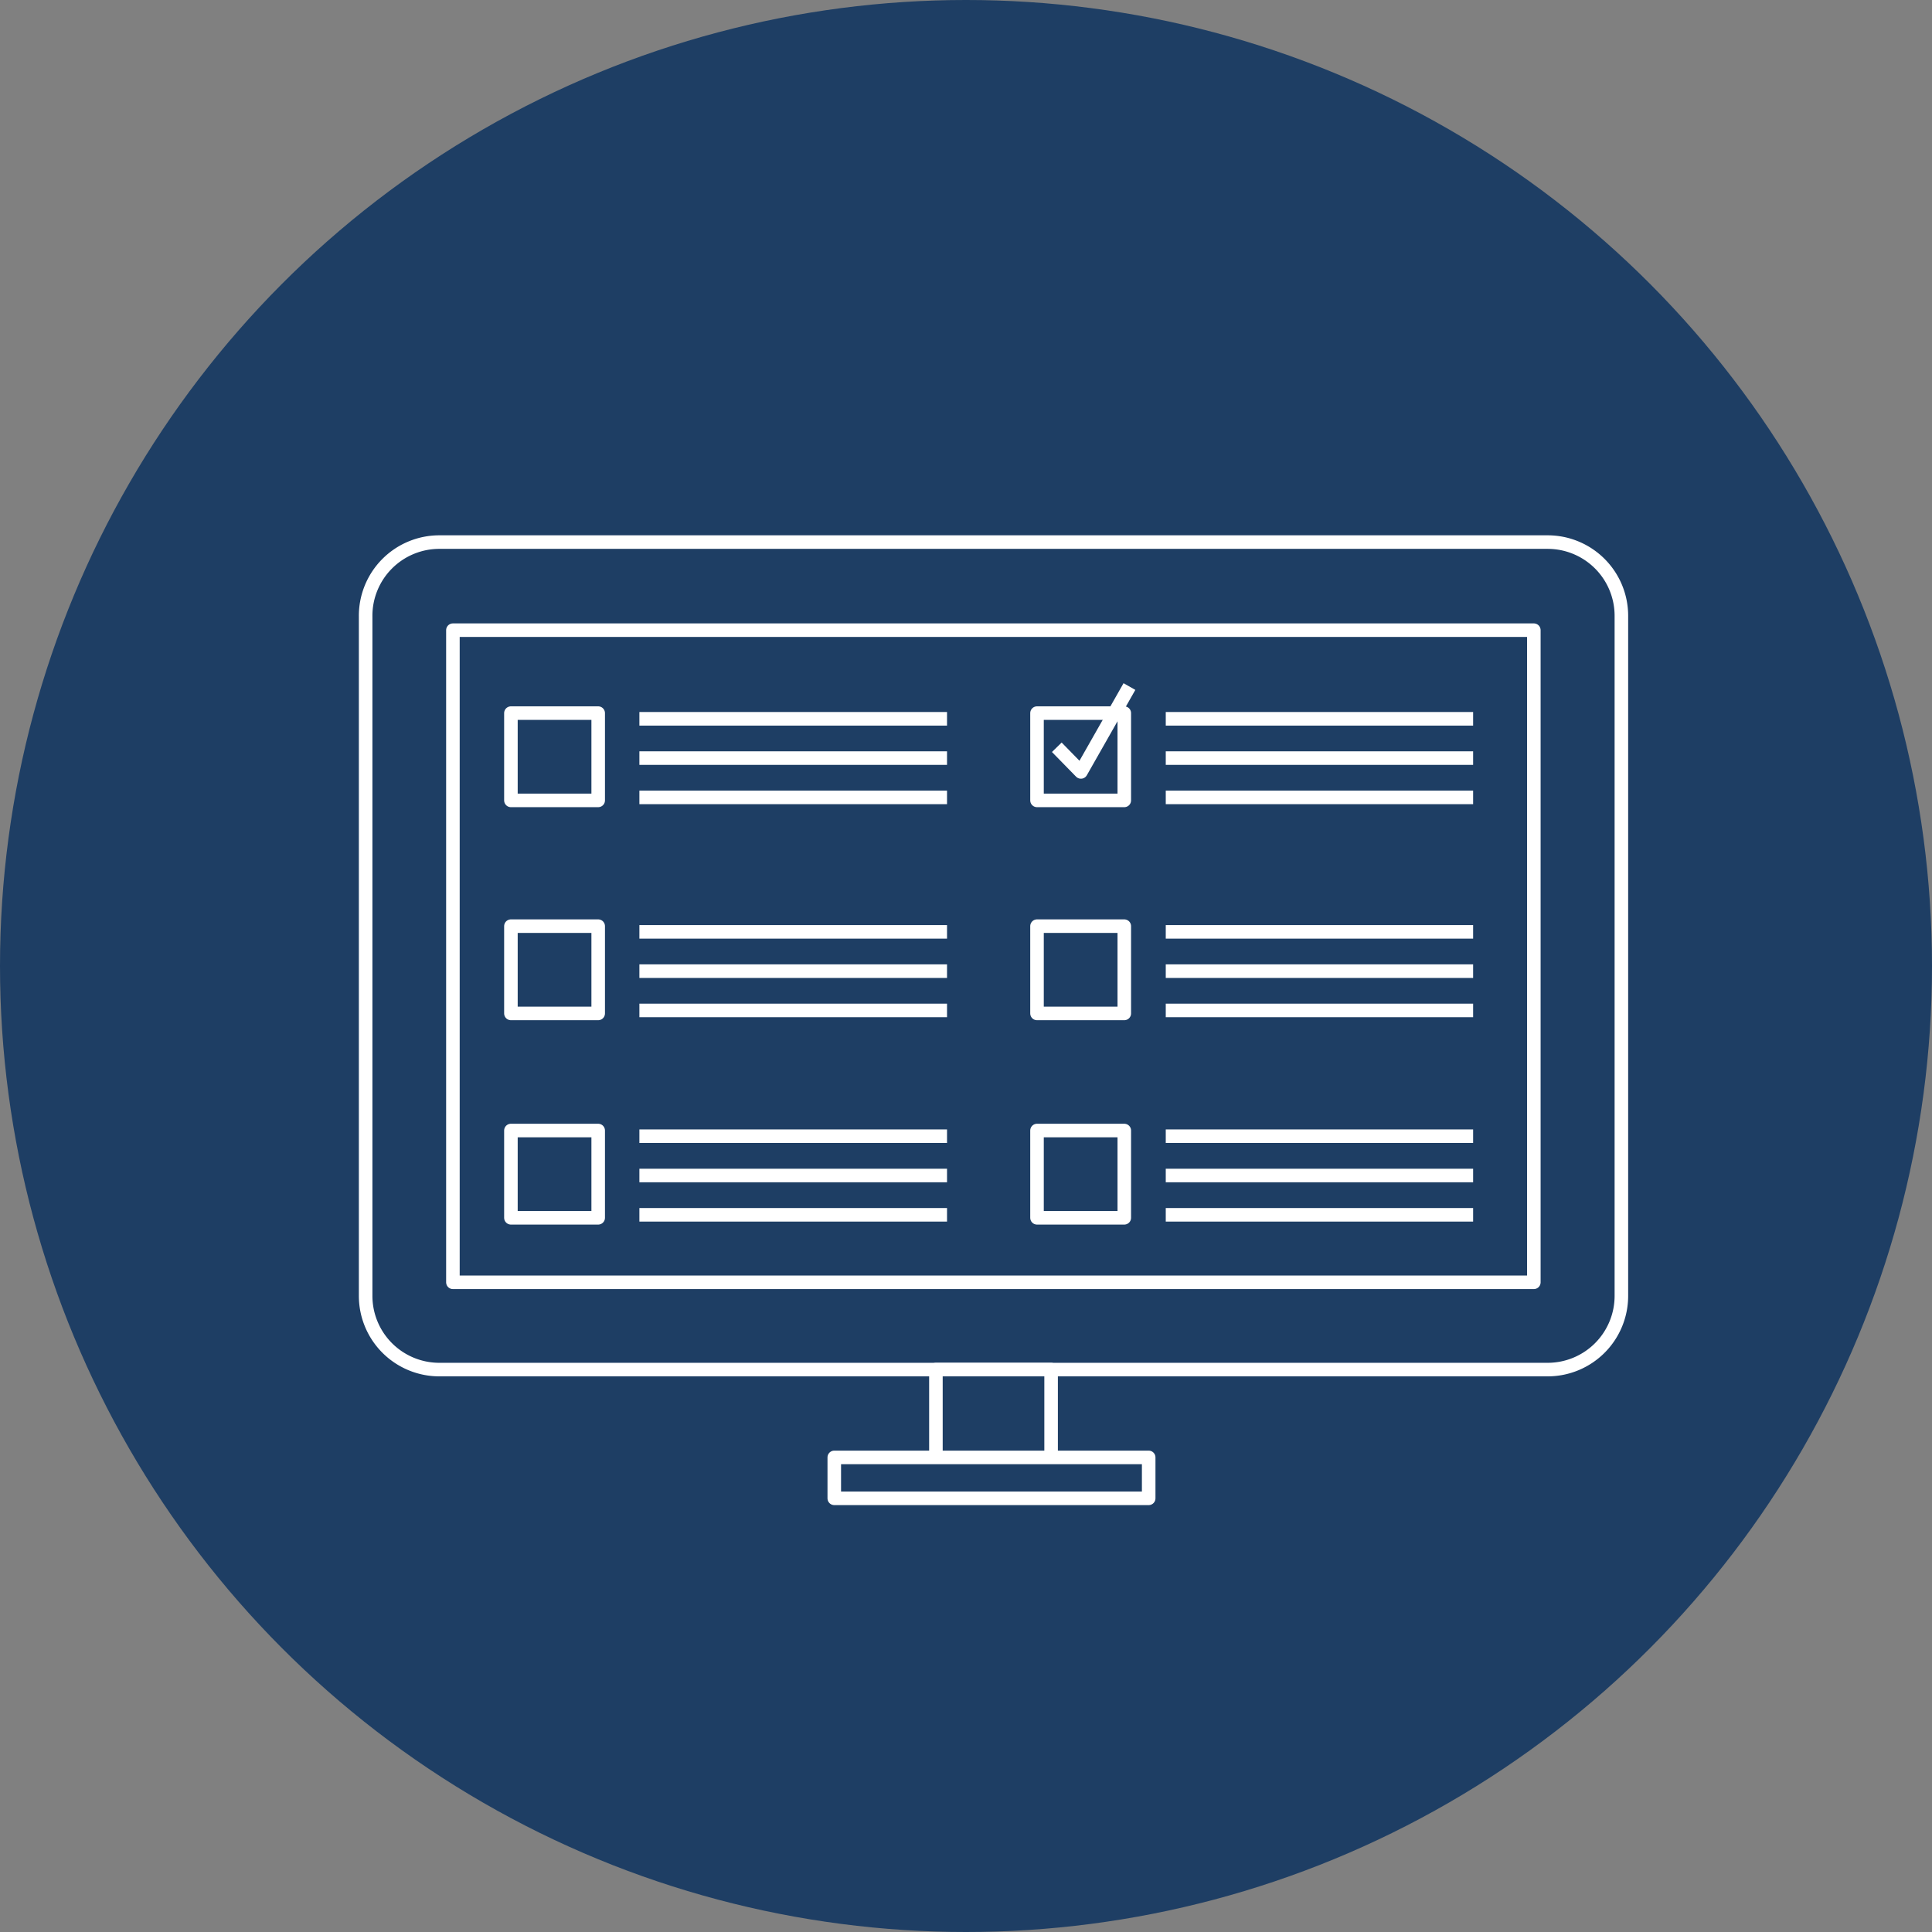 <svg xmlns="http://www.w3.org/2000/svg" viewBox="0 0 71.28 71.28"><rect x="0" y="0" width="71.28" height="71.28" fill="#808080" stroke="none"/><defs><style>.cls-1{fill:#1e3e64;}.cls-2{fill:none;stroke:#fff;stroke-linejoin:round;stroke-width:0.5px;}</style></defs><g id="Layer_2" data-name="Layer 2"><g id="Layer_1-2" data-name="Layer 1"><circle class="cls-1" cx="35.64" cy="35.64" r="35.64"/><path class="cls-2" d="M43.1,20h14a2.72,2.72,0,0,1,2.72,2.72V47.81a2.72,2.72,0,0,1-2.72,2.72H16.21a2.72,2.72,0,0,1-2.72-2.72V22.75A2.72,2.72,0,0,1,16.21,20H43.43"/><rect class="cls-2" x="24.62" y="15.34" width="24.06" height="39.88" transform="translate(71.93 -1.37) rotate(90)"/><polyline class="cls-2" points="34.53 53.77 34.53 50.53 38.78 50.53 38.78 53.77"/><rect class="cls-2" x="30.78" y="53.77" width="11.6" height="1.51"/><rect class="cls-2" x="18.85" y="34.17" width="3.22" height="3.22"/><line class="cls-2" x1="23.59" y1="34.38" x2="34.94" y2="34.38"/><line class="cls-2" x1="23.59" y1="35.83" x2="34.94" y2="35.83"/><line class="cls-2" x1="23.59" y1="37.28" x2="34.94" y2="37.28"/><rect class="cls-2" x="38.26" y="34.17" width="3.22" height="3.22"/><line class="cls-2" x1="43.01" y1="34.38" x2="54.35" y2="34.38"/><line class="cls-2" x1="43.01" y1="35.83" x2="54.35" y2="35.83"/><line class="cls-2" x1="43.01" y1="37.28" x2="54.35" y2="37.28"/><rect class="cls-2" x="18.85" y="41.71" width="3.22" height="3.22"/><line class="cls-2" x1="23.59" y1="41.92" x2="34.94" y2="41.92"/><line class="cls-2" x1="23.59" y1="43.37" x2="34.94" y2="43.37"/><line class="cls-2" x1="23.59" y1="44.82" x2="34.94" y2="44.82"/><rect class="cls-2" x="38.26" y="41.71" width="3.22" height="3.22"/><line class="cls-2" x1="43.01" y1="41.92" x2="54.35" y2="41.92"/><line class="cls-2" x1="43.01" y1="43.37" x2="54.35" y2="43.37"/><line class="cls-2" x1="43.01" y1="44.82" x2="54.35" y2="44.82"/><rect class="cls-2" x="18.85" y="26.31" width="3.22" height="3.22"/><line class="cls-2" x1="23.59" y1="26.52" x2="34.94" y2="26.52"/><line class="cls-2" x1="23.59" y1="27.97" x2="34.94" y2="27.97"/><line class="cls-2" x1="23.59" y1="29.42" x2="34.94" y2="29.42"/><rect class="cls-2" x="38.26" y="26.31" width="3.22" height="3.22"/><line class="cls-2" x1="43.01" y1="26.52" x2="54.35" y2="26.52"/><line class="cls-2" x1="43.01" y1="27.97" x2="54.35" y2="27.97"/><line class="cls-2" x1="43.01" y1="29.42" x2="54.35" y2="29.42"/><polyline class="cls-2" points="38.99 27.57 39.88 28.48 41.67 25.33"/></g></g></svg>